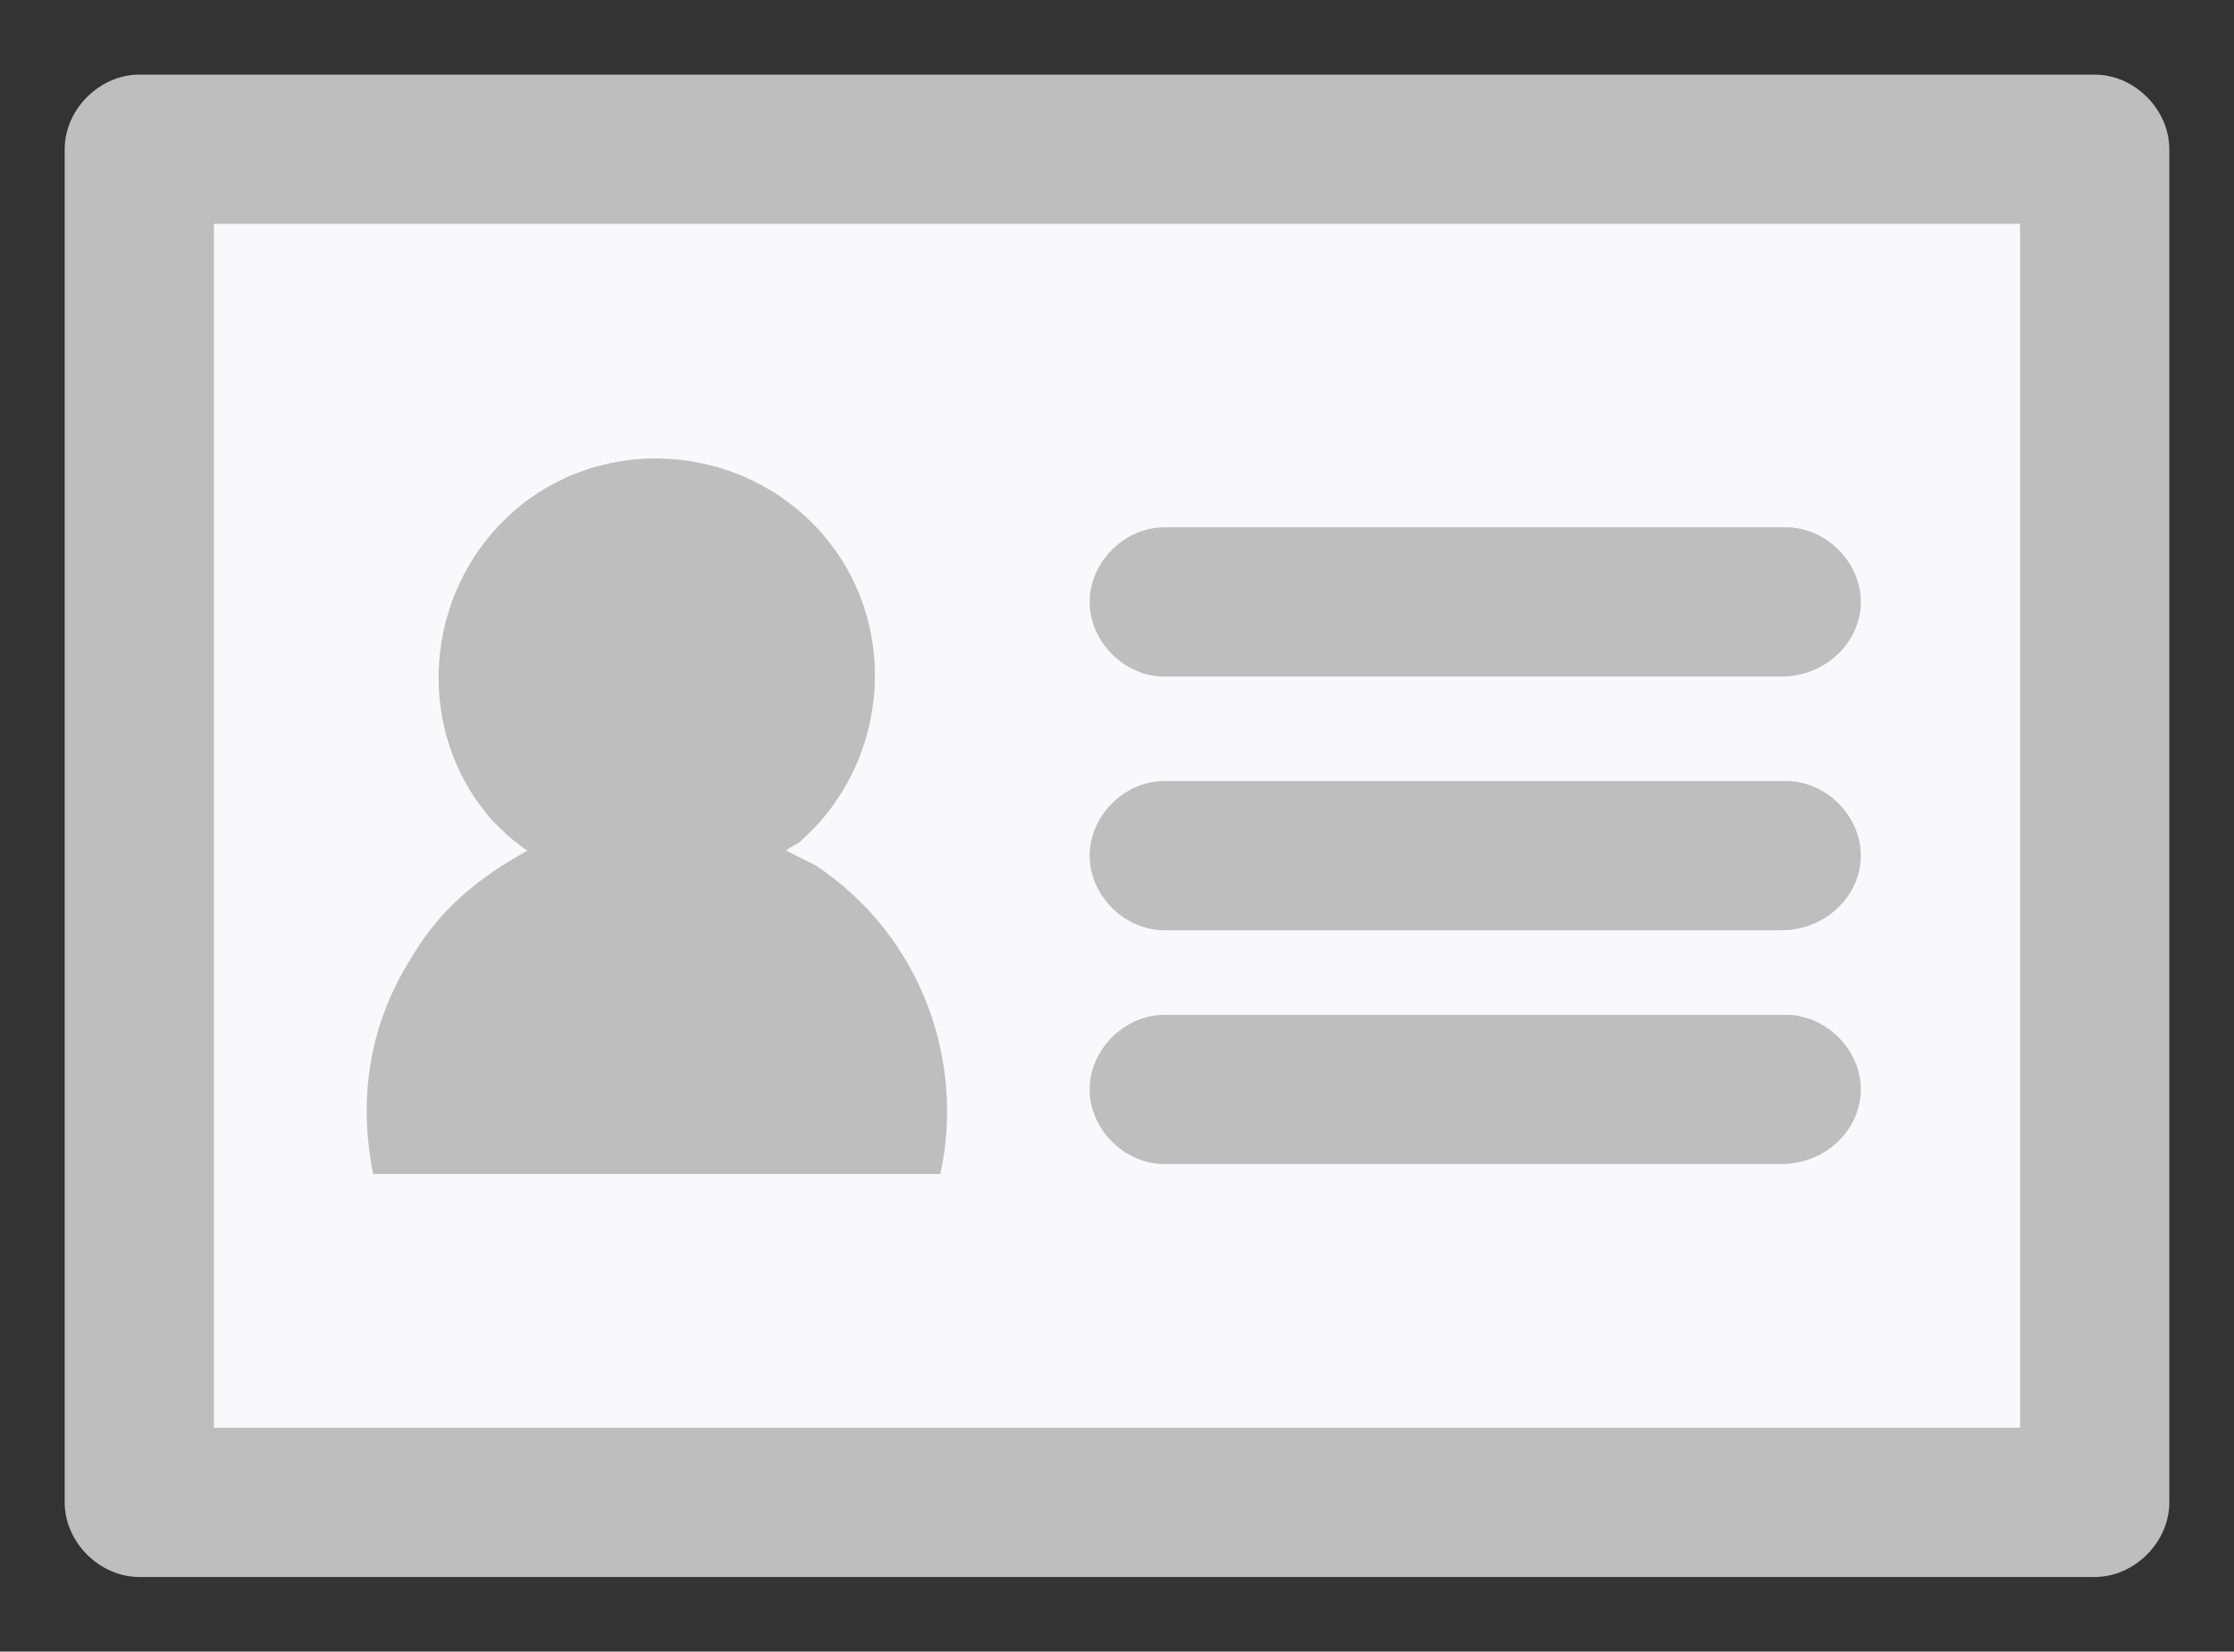 <?xml version="1.0" encoding="utf-8"?>
<!-- Generator: Adobe Illustrator 22.1.0, SVG Export Plug-In . SVG Version: 6.00 Build 0)  -->
<svg version="1.1" id="Capa_1" xmlns="http://www.w3.org/2000/svg" xmlns:xlink="http://www.w3.org/1999/xlink" x="0px" y="0px"
	 viewBox="0 0 44.9 33.2" style="enable-background:new 0 0 44.9 33.2;" xml:space="preserve">
<rect x="0" y="0" width="44.9" height="33.2" fill="#333333" stroke="none"/>
<style type="text/css">
	.st0{fill:#F9F9FB;stroke:#BEBEBE;stroke-width:3;stroke-linecap:round;stroke-linejoin:round;stroke-miterlimit:10;}
	.st1{fill:#F9F9FB;stroke:#BEBEBE;stroke-width:2;stroke-linecap:round;stroke-linejoin:round;stroke-miterlimit:10;}
	.st2{fill:#F9F9FB;}
	.st3{fill:#BEBEBE;}
	.st4{fill:#FFFFFF;}
	.st5{fill:#FFFFFF;stroke:#222221;stroke-miterlimit:10;}
</style>
<g>
	<g>
		<rect x="2.8" y="3" class="st2" width="39.3" height="27.2"/>
		<path class="st3" d="M42.1,31.7H2.8c-0.8,0-1.5-0.7-1.5-1.5V3c0-0.8,0.7-1.5,1.5-1.5h39.3c0.8,0,1.5,0.7,1.5,1.5v27.2
			C43.6,31,42.9,31.7,42.1,31.7z M4.3,28.7h36.3V4.5H4.3V28.7z"/>
	</g>
	<path class="st3" d="M18.9,23.6c0.5-2.3-0.4-4.8-2.5-6.2c-0.2-0.1-0.4-0.2-0.6-0.3c0.1-0.1,0.2-0.1,0.3-0.2c1.8-1.6,2-4.4,0.4-6.2
		s-4.4-2-6.2-0.4s-2,4.4-0.4,6.2c0.2,0.2,0.4,0.4,0.7,0.6c-0.9,0.5-1.7,1.1-2.3,2.1c-0.9,1.4-1.1,2.9-0.8,4.4H18.9z"/>
	<g>
		<path class="st3" d="M35.8,13.6H23.4c-0.8,0-1.5-0.7-1.5-1.5s0.7-1.5,1.5-1.5h12.5c0.8,0,1.5,0.7,1.5,1.5S36.7,13.6,35.8,13.6z"/>
	</g>
	<g>
		<path class="st3" d="M35.8,18.7H23.4c-0.8,0-1.5-0.7-1.5-1.5s0.7-1.5,1.5-1.5h12.5c0.8,0,1.5,0.7,1.5,1.5S36.7,18.7,35.8,18.7z"/>
	</g>
	<g>
		<path class="st3" d="M35.8,23.4H23.4c-0.8,0-1.5-0.7-1.5-1.5s0.7-1.5,1.5-1.5h12.5c0.8,0,1.5,0.7,1.5,1.5S36.7,23.4,35.8,23.4z"/>
	</g>
</g>
</svg>
